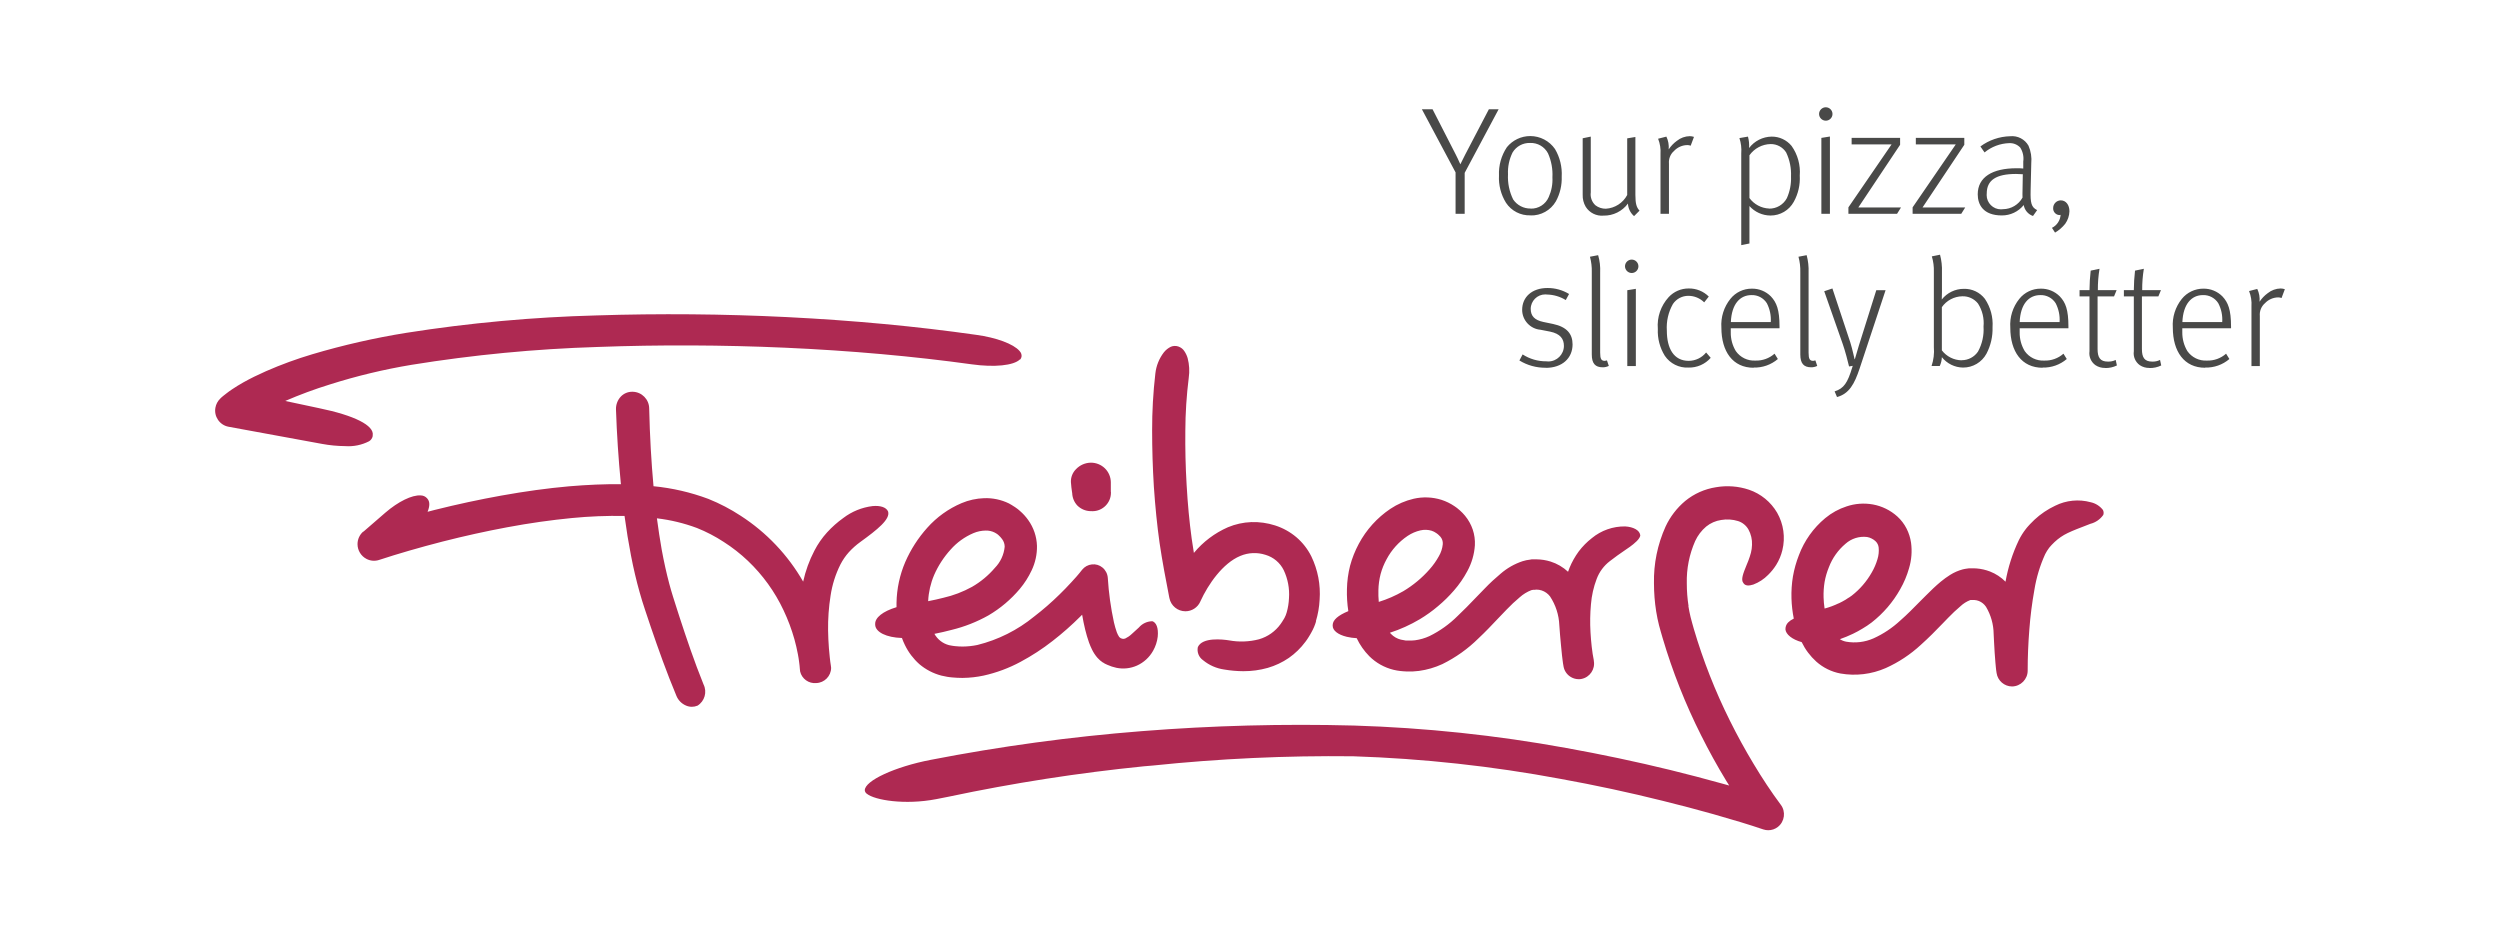 <svg xmlns="http://www.w3.org/2000/svg" width="100%" height="100%" viewBox="0 0 480 180" xml:space="preserve" style="fill-rule:evenodd;clip-rule:evenodd;stroke-linejoin:round;stroke-miterlimit:2;">    <g transform="matrix(1.766,0,0,1.766,37.633,18.035)">        <g id="FB_Logo_Claim_Farbig">            <g id="FB_Logo_Claim_Farbig-2">                <path id="Pfad_4" d="M18.18,47.58C17.786,47.924 17.56,48.422 17.56,48.945C17.56,49.626 17.943,50.251 18.55,50.56C18.974,50.777 19.469,50.813 19.92,50.66C21.96,49.99 24.27,49.32 26.79,48.67C29.18,48.06 31.54,47.54 33.79,47.12C36.3,46.65 38.61,46.33 40.85,46.11C42.757,45.924 44.674,45.848 46.59,45.88C46.8,47.44 47.03,48.84 47.29,50.18C47.57,51.63 47.88,52.93 48.22,54.14C48.32,54.48 48.41,54.81 48.51,55.13L48.82,56.09L49.45,57.97C50.26,60.34 51.16,62.88 52.23,65.44C52.425,65.918 52.803,66.3 53.28,66.5C53.479,66.586 53.693,66.63 53.91,66.63C54.116,66.631 54.32,66.59 54.51,66.51L54.52,66.51C55.301,66.029 55.589,65.02 55.18,64.2C54.17,61.71 53.3,59.11 52.58,56.91L52.31,56.07C52.01,55.13 51.69,54.16 51.45,53.24C51.15,52.11 50.88,50.9 50.63,49.54C50.44,48.46 50.27,47.35 50.11,46.14C51.597,46.315 53.057,46.668 54.46,47.19C55.482,47.598 56.46,48.107 57.38,48.71C58.317,49.308 59.194,49.995 60,50.76C61.616,52.297 62.932,54.121 63.88,56.14C64.36,57.155 64.755,58.209 65.06,59.29C65.21,59.83 65.34,60.39 65.44,60.93C65.49,61.21 65.54,61.48 65.57,61.75L65.62,62.16C65.63,62.28 65.65,62.44 65.65,62.51L65.68,62.79C65.863,63.586 66.617,64.129 67.43,64.05C68.321,64.027 69.043,63.291 69.05,62.4L69.02,62.14C68.98,61.89 68.93,61.56 68.9,61.22C68.86,60.91 68.83,60.58 68.81,60.26C68.76,59.61 68.73,58.96 68.72,58.33C68.702,57.065 68.792,55.8 68.99,54.55C69.165,53.371 69.526,52.226 70.06,51.16C70.308,50.676 70.617,50.225 70.98,49.82C71.36,49.404 71.782,49.029 72.24,48.7C74.05,47.39 75.52,46.23 75.24,45.39C75.04,44.94 74.41,44.73 73.55,44.81C72.398,44.952 71.304,45.397 70.38,46.1C69.737,46.56 69.143,47.086 68.61,47.67C68.065,48.27 67.601,48.939 67.23,49.66C66.677,50.721 66.267,51.851 66.01,53.02C64.352,50.131 62.027,47.679 59.23,45.87C58.121,45.141 56.942,44.525 55.71,44.03C53.788,43.312 51.782,42.848 49.74,42.65C49.5,40 49.34,37.24 49.27,34.2C49.266,33.214 48.466,32.4 47.48,32.38L47.39,32.38C46.937,32.385 46.504,32.573 46.19,32.9C45.832,33.28 45.641,33.788 45.66,34.31C45.75,36.99 45.93,39.67 46.18,42.27L46.2,42.43C44.44,42.41 42.59,42.49 40.55,42.66C38.21,42.87 35.8,43.2 33.18,43.67C30.85,44.09 28.41,44.61 25.94,45.23C25.69,45.29 25.45,45.35 25.21,45.42L25.18,45.42C25.43,44.8 25.43,44.32 25.16,44.01L25.11,43.95C24.935,43.759 24.689,43.65 24.43,43.65C23.49,43.58 21.98,44.32 20.58,45.53L18.19,47.6L18.18,47.58ZM89.59,28.89C89.672,28.804 89.727,28.697 89.75,28.58C89.784,28.366 89.717,28.148 89.57,27.99L89.53,27.94C88.87,27.18 87.02,26.49 84.81,26.19C78.28,25.26 71.55,24.63 64.22,24.26C57.33,23.92 50.38,23.86 43.55,24.08C36.63,24.261 29.728,24.892 22.89,25.97C19.43,26.525 16.009,27.303 12.65,28.3C10.937,28.809 9.257,29.423 7.62,30.14C6.71,30.54 5.9,30.94 5.15,31.36C4.7,31.61 4.31,31.86 3.93,32.11C3.7,32.26 3.5,32.41 3.32,32.55C3.2,32.64 3.1,32.72 3,32.8L2.83,32.94L2.74,33.02L2.62,33.14C2.353,33.402 2.175,33.742 2.11,34.11C1.933,35.064 2.568,35.995 3.52,36.18L13.71,38.05C14.538,38.203 15.378,38.283 16.22,38.29C17.119,38.356 18.019,38.172 18.82,37.76C19.019,37.637 19.16,37.438 19.21,37.21L19.21,37.13C19.41,36.05 17.22,34.95 13.36,34.16L9.7,33.38C11.28,32.696 12.895,32.099 14.54,31.59C17.452,30.666 20.426,29.951 23.44,29.45C30.128,28.368 36.879,27.72 43.65,27.51C50.39,27.26 57.25,27.29 64.05,27.59C71.18,27.91 78.01,28.52 84.36,29.4C86.8,29.74 88.89,29.53 89.57,28.87L89.59,28.89ZM99.46,43.26L99.46,42.21C99.452,41.641 99.218,41.097 98.81,40.7C98.405,40.309 97.863,40.09 97.3,40.09L97.29,40.09C96.676,40.097 96.091,40.353 95.67,40.8C95.3,41.17 95.101,41.677 95.12,42.2C95.14,42.58 95.2,43 95.24,43.28L95.26,43.4C95.277,43.903 95.476,44.383 95.82,44.75C96.201,45.129 96.713,45.347 97.25,45.36L97.34,45.36C97.384,45.363 97.428,45.364 97.472,45.364C98.569,45.364 99.472,44.462 99.472,43.364C99.472,43.333 99.471,43.301 99.47,43.27M79.6,55.14C79.646,54.162 79.866,53.2 80.25,52.3C80.693,51.289 81.298,50.357 82.04,49.54C82.723,48.766 83.57,48.154 84.52,47.75C84.944,47.57 85.399,47.475 85.86,47.47C86.2,47.461 86.537,47.537 86.84,47.69L87.06,47.82L87.1,47.85L87.17,47.9L87.25,47.97C87.395,48.099 87.526,48.243 87.64,48.4C87.821,48.639 87.919,48.93 87.92,49.23C87.836,50.096 87.458,50.908 86.85,51.53C86.147,52.353 85.308,53.05 84.37,53.59C83.391,54.13 82.34,54.531 81.25,54.78C80.73,54.91 80.18,55.04 79.59,55.15M103.93,57.33L103.92,57.33C103.376,57.35 102.864,57.597 102.51,58.01L102.16,58.33C102.02,58.47 101.87,58.6 101.72,58.73C101.519,58.921 101.289,59.079 101.04,59.2C100.931,59.251 100.807,59.261 100.69,59.23C100.565,59.203 100.453,59.137 100.37,59.04C100.264,58.881 100.177,58.71 100.11,58.53C99.987,58.179 99.884,57.822 99.8,57.46C99.454,55.863 99.23,54.241 99.13,52.61C99.098,52.173 98.888,51.768 98.55,51.49C98.23,51.224 97.814,51.1 97.4,51.15C96.984,51.194 96.602,51.403 96.34,51.73C95.94,52.25 95.48,52.76 95.16,53.1C94.75,53.55 94.32,53.99 93.88,54.42C93.01,55.276 92.088,56.077 91.12,56.82C89.318,58.294 87.21,59.35 84.95,59.91C84.427,60.019 83.894,60.076 83.36,60.08C83.099,60.081 82.839,60.068 82.58,60.04L82.39,60.02L82.19,59.99C82.08,59.97 81.99,59.95 81.87,59.93C81.194,59.755 80.62,59.31 80.28,58.7C80.94,58.57 81.55,58.43 82.15,58.27C83.553,57.929 84.902,57.397 86.16,56.69C87.448,55.933 88.597,54.962 89.56,53.82C90.076,53.205 90.509,52.526 90.85,51.8C91.248,50.967 91.447,50.053 91.43,49.13C91.397,48.123 91.067,47.149 90.48,46.33C90.219,45.96 89.914,45.624 89.57,45.33L89.42,45.2L89.28,45.09C89.191,45.018 89.097,44.951 89,44.89L88.99,44.89C88.793,44.756 88.589,44.633 88.38,44.52C87.543,44.113 86.62,43.917 85.69,43.95C84.844,43.977 84.01,44.16 83.23,44.49C81.804,45.097 80.53,46.012 79.5,47.17C78.51,48.274 77.703,49.53 77.11,50.89C76.508,52.294 76.186,53.802 76.16,55.33L76.16,55.8C74.67,56.25 73.81,56.94 73.84,57.64L73.84,57.72C73.88,58.52 75.07,59.1 76.75,59.15C76.842,59.409 76.948,59.663 77.07,59.91C77.453,60.704 77.99,61.415 78.65,62C79.344,62.587 80.161,63.011 81.04,63.24C81.25,63.29 81.48,63.34 81.67,63.37L81.95,63.41L82.24,63.44C82.58,63.47 82.92,63.49 83.25,63.49L83.39,63.49C84.14,63.48 84.887,63.396 85.62,63.24C87.026,62.929 88.383,62.424 89.65,61.74C90.869,61.087 92.03,60.331 93.12,59.48C94.189,58.651 95.204,57.756 96.16,56.8L96.34,56.62C96.44,57.18 96.54,57.71 96.67,58.23C96.786,58.71 96.926,59.184 97.09,59.65C97.187,59.912 97.297,60.169 97.42,60.42C97.577,60.741 97.776,61.04 98.01,61.31C98.183,61.505 98.382,61.677 98.6,61.82L98.62,61.82L98.81,61.94L99.09,62.07C99.401,62.211 99.726,62.318 100.06,62.39C100.813,62.547 101.597,62.463 102.3,62.15C103.039,61.817 103.652,61.256 104.05,60.55C104.322,60.073 104.496,59.546 104.56,59C104.65,58.06 104.41,57.43 103.92,57.31M121.75,57.34C121.982,56.576 122.12,55.787 122.16,54.99C122.278,53.368 121.968,51.744 121.26,50.28C120.865,49.485 120.314,48.778 119.64,48.2C118.956,47.62 118.164,47.182 117.31,46.91C116.48,46.644 115.611,46.523 114.74,46.55C113.863,46.582 112.999,46.772 112.19,47.11C110.756,47.739 109.489,48.694 108.49,49.9C108.39,49.3 108.32,48.8 108.25,48.34C108,46.52 107.82,44.61 107.7,42.5C107.58,40.5 107.54,38.52 107.56,36.63C107.567,34.704 107.691,32.781 107.93,30.87C108.035,30.153 107.995,29.421 107.81,28.72C107.731,28.449 107.609,28.193 107.45,27.96C107.307,27.74 107.096,27.572 106.85,27.48L106.77,27.45C106.51,27.369 106.23,27.383 105.98,27.49C105.689,27.632 105.432,27.837 105.23,28.09C104.714,28.76 104.392,29.559 104.3,30.4C104.061,32.458 103.945,34.528 103.95,36.6C103.95,38.58 104.01,40.63 104.14,42.72C104.29,44.91 104.49,46.9 104.76,48.82C105.06,50.84 105.42,52.73 105.81,54.73L105.83,54.82C105.994,55.646 106.726,56.246 107.568,56.246C108.261,56.246 108.892,55.84 109.18,55.21L109.2,55.16C110.05,53.3 111.63,51.02 113.53,50.23C114.402,49.86 115.379,49.818 116.28,50.11C117.144,50.365 117.863,50.971 118.26,51.78C118.705,52.725 118.901,53.768 118.83,54.81C118.808,55.338 118.725,55.862 118.58,56.37C118.522,56.578 118.442,56.779 118.34,56.97L118.22,57.17L118.13,57.31L118.11,57.35C118.05,57.44 117.98,57.54 117.92,57.63C117.346,58.432 116.518,59.017 115.57,59.29C114.508,59.566 113.399,59.607 112.32,59.41C111.64,59.3 109.41,59.04 108.92,60.14C108.805,60.682 109.026,61.242 109.48,61.56C110.143,62.109 110.947,62.462 111.8,62.58C112.484,62.697 113.176,62.757 113.87,62.76C114.766,62.764 115.658,62.643 116.52,62.4C117.336,62.163 118.109,61.799 118.81,61.32C119.5,60.837 120.108,60.246 120.61,59.57C120.736,59.407 120.853,59.236 120.96,59.06L121.13,58.78L121.26,58.55C121.482,58.162 121.657,57.749 121.78,57.32M128.59,55.21C128.552,54.791 128.538,54.37 128.55,53.95C128.563,53.359 128.643,52.772 128.79,52.2C128.941,51.639 129.16,51.099 129.44,50.59C129.983,49.568 130.77,48.696 131.73,48.05C132.153,47.767 132.624,47.563 133.12,47.45C133.523,47.357 133.944,47.371 134.34,47.49C134.522,47.55 134.694,47.638 134.85,47.75L135,47.86L135.1,47.95L135.29,48.14C135.482,48.364 135.575,48.656 135.55,48.95C135.505,49.408 135.362,49.852 135.13,50.25C134.848,50.763 134.509,51.242 134.12,51.68C133.296,52.617 132.331,53.42 131.26,54.06C130.413,54.549 129.514,54.941 128.58,55.23M157.01,47.94C156.94,47.44 156.28,47.07 155.37,47.02C154.055,47.004 152.776,47.454 151.76,48.29C151.222,48.709 150.741,49.196 150.33,49.74C149.926,50.291 149.59,50.889 149.33,51.52C149.28,51.65 149.23,51.79 149.17,51.95C148.627,51.443 147.978,51.064 147.27,50.84C146.784,50.689 146.279,50.608 145.77,50.6L145.21,50.6L145.05,50.63C144.772,50.659 144.497,50.716 144.23,50.8C143.351,51.091 142.539,51.554 141.84,52.16C141.241,52.658 140.67,53.189 140.13,53.75C139.79,54.09 139.46,54.44 139.14,54.77C138.46,55.48 137.82,56.14 137.16,56.76C136.269,57.648 135.239,58.385 134.11,58.94C133.609,59.172 133.077,59.327 132.53,59.4C132.268,59.43 132.004,59.44 131.74,59.43L131.54,59.43L131.33,59.39C131.219,59.377 131.109,59.357 131,59.33C130.589,59.23 130.214,59.015 129.92,58.71L129.8,58.58C130.935,58.212 132.025,57.719 133.05,57.11C133.38,56.91 133.74,56.68 134.07,56.44C134.4,56.2 134.72,55.96 135.03,55.69C135.656,55.169 136.238,54.597 136.77,53.98C137.332,53.338 137.819,52.633 138.22,51.88C138.694,51.014 138.974,50.055 139.04,49.07C139.07,48.494 138.992,47.917 138.81,47.37C138.624,46.82 138.339,46.308 137.97,45.86C137.799,45.652 137.612,45.458 137.41,45.28C137.31,45.19 137.23,45.12 137.1,45.02L136.99,44.94L136.82,44.82C136.385,44.525 135.91,44.293 135.41,44.13C134.432,43.824 133.39,43.783 132.39,44.01C131.484,44.221 130.623,44.593 129.85,45.11C128.413,46.077 127.236,47.382 126.42,48.91C126.012,49.667 125.693,50.469 125.47,51.3C125.261,52.128 125.147,52.977 125.13,53.83C125.107,54.633 125.158,55.436 125.28,56.23C124.15,56.7 123.6,57.19 123.58,57.73L123.58,57.81C123.57,58.33 124.15,58.79 125.11,59.02C125.465,59.103 125.826,59.154 126.19,59.17C126.533,59.896 126.996,60.558 127.56,61.13C128.288,61.855 129.201,62.367 130.2,62.61C130.444,62.669 130.691,62.712 130.94,62.74L131.27,62.77C131.39,62.77 131.5,62.79 131.61,62.79C132.061,62.81 132.513,62.79 132.96,62.73C133.839,62.611 134.695,62.361 135.5,61.99C136.953,61.276 138.281,60.331 139.43,59.19C140.19,58.48 140.88,57.75 141.55,57.04C141.87,56.7 142.18,56.38 142.49,56.06C142.941,55.587 143.418,55.139 143.92,54.72C144.29,54.39 144.717,54.129 145.18,53.95L145.39,53.91L145.56,53.91L145.72,53.89C145.917,53.888 146.113,53.919 146.3,53.98C146.662,54.1 146.979,54.326 147.21,54.63C147.826,55.561 148.176,56.644 148.22,57.76L148.3,58.82L148.4,59.92L148.51,61.03L148.58,61.6L148.62,61.9L148.68,62.25C148.759,62.694 149.016,63.088 149.39,63.34C149.664,63.528 149.988,63.629 150.32,63.63C150.428,63.634 150.535,63.624 150.64,63.6C151.542,63.419 152.139,62.534 151.97,61.63L151.97,61.58C151.88,61.15 151.8,60.62 151.74,60.08C151.68,59.56 151.64,59.04 151.61,58.53C151.55,57.514 151.567,56.494 151.66,55.48C151.735,54.539 151.944,53.613 152.28,52.73C152.567,51.96 153.067,51.288 153.72,50.79C154.26,50.36 154.82,49.98 155.31,49.64C155.51,49.5 155.71,49.37 155.89,49.24C156.33,48.92 157.07,48.34 157.02,47.93M162.27,55.68C162.142,54.863 162.079,54.037 162.08,53.21C162.04,51.628 162.351,50.057 162.99,48.61C163.267,48.006 163.673,47.47 164.18,47.04C164.651,46.656 165.218,46.407 165.82,46.32C166.434,46.214 167.065,46.255 167.66,46.44C168.133,46.594 168.533,46.918 168.78,47.35C169.063,47.863 169.198,48.445 169.17,49.03C169.162,49.32 169.122,49.609 169.05,49.89C168.98,50.15 168.89,50.43 168.77,50.75C168.71,50.9 168.65,51.05 168.59,51.19C168.21,52.13 167.93,52.81 168.23,53.17L168.28,53.24C168.46,53.47 168.82,53.5 169.31,53.34C169.917,53.112 170.466,52.753 170.92,52.29C171.256,51.963 171.551,51.597 171.8,51.2C172.108,50.706 172.335,50.166 172.47,49.6C172.808,48.221 172.604,46.763 171.9,45.53C171.214,44.356 170.127,43.468 168.84,43.03C167.684,42.644 166.451,42.552 165.25,42.76C164.024,42.95 162.871,43.465 161.91,44.25C161.001,45.012 160.27,45.964 159.77,47.04C158.897,48.977 158.466,51.085 158.51,53.21C158.511,54.231 158.591,55.251 158.75,56.26C158.84,56.81 158.94,57.3 159.06,57.77L159.25,58.46L159.45,59.15C160.526,62.791 161.924,66.328 163.63,69.72C164.47,71.4 165.39,73.07 166.37,74.68C166.47,74.85 166.58,75.02 166.69,75.19C166.44,75.12 166.19,75.05 165.93,74.98C164.11,74.47 162.22,73.98 160.32,73.51C156.56,72.59 152.75,71.79 148.98,71.11C141.365,69.724 133.657,68.908 125.92,68.67C118.208,68.465 110.49,68.668 102.8,69.28C95.104,69.886 87.448,70.927 79.87,72.4C75.98,73.15 72.7,74.67 72.71,75.71C72.725,75.865 72.81,76.005 72.94,76.09C73.79,76.78 77.07,77.33 80.48,76.67L81.85,76.4C88.852,74.917 95.929,73.816 103.05,73.1L104,73.02C111.245,72.264 118.527,71.927 125.81,72.01C133.382,72.257 140.923,73.079 148.37,74.47C152.07,75.14 155.81,75.94 159.49,76.86C161.36,77.32 163.21,77.81 164.99,78.31C167.14,78.92 168.86,79.44 170.39,79.96C170.564,80.019 170.746,80.049 170.93,80.05C171.311,80.053 171.681,79.926 171.98,79.69C172.726,79.109 172.866,78.02 172.29,77.27C172.08,76.99 171.81,76.62 171.53,76.22C171.29,75.88 171.03,75.5 170.78,75.12C170.29,74.38 169.81,73.62 169.35,72.85C168.42,71.31 167.55,69.72 166.76,68.13C165.163,64.925 163.851,61.585 162.84,58.15L162.66,57.51L162.49,56.87C162.4,56.5 162.32,56.1 162.25,55.67M178.59,55.38C178.099,55.618 177.587,55.809 177.06,55.95C176.998,55.546 176.961,55.139 176.95,54.73C176.934,54.171 176.971,53.612 177.06,53.06C177.159,52.508 177.316,51.968 177.53,51.45C177.905,50.464 178.524,49.59 179.33,48.91C179.97,48.336 180.827,48.066 181.68,48.17C181.855,48.199 182.024,48.257 182.18,48.34C182.329,48.413 182.468,48.507 182.59,48.62C182.788,48.802 182.913,49.052 182.94,49.32C182.981,49.744 182.936,50.173 182.81,50.58C182.66,51.091 182.449,51.581 182.18,52.04C181.631,53.007 180.897,53.856 180.02,54.54C179.914,54.623 179.804,54.699 179.69,54.77L179.67,54.77C179.58,54.84 179.45,54.92 179.34,54.99C179.09,55.14 178.84,55.27 178.59,55.39M207.33,45.24C206.998,44.807 206.523,44.505 205.99,44.39C204.701,44.038 203.326,44.174 202.13,44.77C201.306,45.158 200.547,45.67 199.88,46.29C199.69,46.47 199.55,46.61 199.4,46.77L199.19,47C199.1,47.09 199.03,47.19 198.94,47.3C198.646,47.676 198.391,48.082 198.18,48.51C197.495,49.944 197.007,51.465 196.73,53.03C196.252,52.545 195.676,52.166 195.04,51.92C194.578,51.742 194.093,51.631 193.6,51.59C193.36,51.572 193.12,51.568 192.88,51.58L192.73,51.58L192.51,51.61C192.39,51.63 192.23,51.65 192.08,51.69C191.596,51.821 191.135,52.023 190.71,52.29C190.358,52.512 190.021,52.755 189.7,53.02C189.11,53.51 188.6,54.01 188.1,54.51L187.5,55.11C186.74,55.88 186.03,56.61 185.28,57.26C184.424,58.056 183.445,58.708 182.38,59.19C181.445,59.604 180.407,59.729 179.4,59.55C179.159,59.502 178.928,59.411 178.72,59.28C179.207,59.11 179.685,58.913 180.15,58.69C180.502,58.521 180.846,58.334 181.18,58.13C181.35,58.03 181.48,57.94 181.69,57.81C181.8,57.74 182.03,57.58 182.18,57.46C183.442,56.474 184.496,55.247 185.28,53.85C185.692,53.132 186.015,52.366 186.24,51.57C186.512,50.67 186.587,49.722 186.46,48.79C186.382,48.253 186.216,47.733 185.97,47.25C185.718,46.757 185.379,46.313 184.97,45.94C184.22,45.263 183.295,44.809 182.3,44.63C181.351,44.462 180.374,44.534 179.46,44.84C178.609,45.115 177.818,45.549 177.13,46.12C175.843,47.188 174.857,48.574 174.27,50.14C173.977,50.886 173.759,51.66 173.62,52.45C173.488,53.246 173.435,54.053 173.46,54.86C173.483,55.592 173.567,56.321 173.71,57.04C173.19,57.3 172.92,57.58 172.84,57.92L172.82,58C172.69,58.54 173.25,59.13 174.2,59.48C174.31,59.52 174.43,59.56 174.57,59.6C174.958,60.403 175.498,61.123 176.16,61.72C176.901,62.379 177.806,62.825 178.78,63.01C180.445,63.304 182.161,63.098 183.71,62.42C185.112,61.79 186.403,60.935 187.53,59.89C188.38,59.13 189.15,58.35 189.89,57.58C190.09,57.37 190.29,57.16 190.49,56.96C190.918,56.514 191.368,56.09 191.84,55.69C192.145,55.405 192.501,55.181 192.89,55.03L192.91,55.03L192.93,55.02L193.34,55.02C193.512,55.029 193.68,55.067 193.84,55.13C194.154,55.259 194.422,55.478 194.61,55.76C195.141,56.65 195.427,57.664 195.44,58.7L195.49,59.7L195.55,60.74L195.63,61.8L195.68,62.34L195.71,62.62L195.76,62.96C195.882,63.791 196.6,64.415 197.44,64.42C198.38,64.41 199.147,63.63 199.14,62.69L199.14,62.64C199.14,61.26 199.2,59.74 199.32,58.24C199.428,56.788 199.612,55.343 199.87,53.91C200.086,52.574 200.479,51.272 201.04,50.04C201.163,49.798 201.307,49.567 201.47,49.35L201.58,49.22L201.75,49.03C201.83,48.94 201.95,48.83 202.06,48.72C202.483,48.321 202.965,47.99 203.49,47.74C204.14,47.43 204.79,47.19 205.36,46.97C205.57,46.89 205.76,46.82 205.95,46.74C206.521,46.597 207.022,46.252 207.36,45.77C207.42,45.6 207.41,45.412 207.33,45.25" style="fill:rgb(174,41,82);fill-rule:nonzero;"></path>                <path id="Pfad_5" d="M223.49,29.59L224.38,29.59L224.38,24.14C224.331,23.614 224.54,23.095 224.94,22.75C225.314,22.353 225.835,22.126 226.38,22.12C226.503,22.119 226.626,22.143 226.74,22.19L227.1,21.23C226.955,21.182 226.803,21.155 226.65,21.15C226.136,21.159 225.64,21.338 225.24,21.66C224.889,21.914 224.588,22.229 224.35,22.59C224.393,22.113 224.307,21.632 224.1,21.2L223.21,21.43C223.42,21.957 223.509,22.524 223.47,23.09L223.47,29.6L223.49,29.59ZM215.96,24.8C216.04,22.85 216.95,21.87 218.19,21.87C218.863,21.845 219.5,22.181 219.86,22.75C220.192,23.38 220.341,24.09 220.29,24.8L215.95,24.8L215.96,24.8ZM218.44,29.75C219.401,29.776 220.339,29.444 221.07,28.82L220.71,28.24C220.136,28.75 219.387,29.018 218.62,28.99C217.784,29.036 216.981,28.646 216.5,27.96C216.131,27.34 215.941,26.631 215.95,25.91L215.95,25.48L221.25,25.48L221.25,25.3C221.25,23.45 220.93,22.67 220.31,22.01C219.763,21.46 219.015,21.157 218.24,21.17C217.333,21.166 216.471,21.575 215.9,22.28C215.191,23.163 214.841,24.281 214.92,25.41C214.92,28.01 216.16,29.77 218.43,29.77M212.37,29.8C212.816,29.812 213.259,29.716 213.66,29.52L213.53,28.92C213.263,29.052 212.967,29.114 212.67,29.1C211.84,29.1 211.56,28.65 211.56,27.74L211.56,22.01L213.35,22.01L213.63,21.33L211.59,21.33C211.584,20.553 211.644,19.777 211.77,19.01L210.81,19.21C210.73,19.914 210.686,20.622 210.68,21.33L209.6,21.33L209.6,22.01L210.68,22.01L210.68,27.97C210.595,28.558 210.846,29.146 211.33,29.49C211.638,29.694 212.001,29.798 212.37,29.79M207.55,29.8C207.996,29.812 208.439,29.716 208.84,29.52L208.71,28.92C208.443,29.052 208.147,29.114 207.85,29.1C207.02,29.1 206.74,28.65 206.74,27.74L206.74,22.01L208.53,22.01L208.81,21.33L206.77,21.33C206.764,20.553 206.824,19.777 206.95,19.01L205.99,19.21C205.91,19.914 205.866,20.622 205.86,21.33L204.78,21.33L204.78,22.01L205.86,22.01L205.86,27.97C205.775,28.558 206.026,29.146 206.51,29.49C206.818,29.694 207.181,29.798 207.55,29.79M198.27,24.8C198.35,22.85 199.26,21.87 200.51,21.87C201.183,21.845 201.82,22.181 202.18,22.75C202.507,23.381 202.656,24.09 202.61,24.8L198.27,24.8ZM200.76,29.75C201.721,29.776 202.659,29.444 203.39,28.82L203.03,28.24C202.456,28.75 201.707,29.018 200.94,28.99C200.104,29.036 199.301,28.646 198.82,27.96C198.447,27.342 198.256,26.631 198.27,25.91L198.27,25.48L203.57,25.48L203.57,25.3C203.57,23.45 203.26,22.67 202.63,22.01C202.083,21.46 201.335,21.157 200.56,21.17C199.655,21.164 198.795,21.573 198.23,22.28C197.521,23.163 197.171,24.281 197.25,25.41C197.25,28.01 198.49,29.77 200.76,29.77M191.96,28.96C191.116,28.949 190.323,28.55 189.81,27.88L189.81,23.18C190.318,22.455 191.145,22.016 192.03,22C192.693,21.977 193.328,22.27 193.74,22.79C194.214,23.533 194.425,24.413 194.34,25.29C194.402,26.235 194.194,27.179 193.74,28.01C193.344,28.598 192.679,28.951 191.97,28.95M192.11,29.75C193.172,29.757 194.155,29.175 194.66,28.24C195.126,27.353 195.353,26.361 195.32,25.36C195.393,24.27 195.101,23.186 194.49,22.28C193.946,21.571 193.093,21.165 192.2,21.19C191.265,21.188 190.379,21.616 189.8,22.35C189.8,22.25 189.82,21.85 189.82,21.52L189.82,19.38C189.846,18.74 189.775,18.099 189.61,17.48L188.72,17.66C188.885,18.208 188.959,18.778 188.94,19.35L188.94,27.53C188.998,28.223 188.913,28.921 188.69,29.58L189.58,29.58C189.721,29.279 189.799,28.952 189.81,28.62C190.368,29.322 191.213,29.738 192.11,29.75M178.39,32.96C179.73,32.61 180.31,31.52 180.86,29.88L183.69,21.34L182.68,21.34L180.78,27.38C180.62,27.91 180.4,28.64 180.35,28.84L180.32,28.84C180.3,28.79 180.1,27.8 179.86,27.03L177.91,21.15L177.02,21.45L179.04,27.21C179.26,27.81 179.65,29.28 179.72,29.63L180.12,29.56L180.07,29.72C179.56,31.41 179.16,32.02 178.15,32.34L178.41,32.95L178.39,32.96ZM175.58,29.72C175.816,29.727 176.049,29.675 176.26,29.57L176.06,28.97L175.83,29.02C175.45,29.02 175.32,28.82 175.32,28.13L175.32,19.42C175.346,18.783 175.275,18.146 175.11,17.53L174.22,17.7C174.37,18.25 174.437,18.82 174.42,19.39L174.42,28.33C174.42,29.31 174.8,29.72 175.6,29.72M166.87,24.8C166.95,22.85 167.86,21.87 169.11,21.87C169.783,21.845 170.42,22.181 170.78,22.75C171.107,23.381 171.256,24.09 171.21,24.8L166.87,24.8ZM169.35,29.75C170.311,29.776 171.249,29.444 171.98,28.82L171.62,28.24C171.046,28.75 170.297,29.018 169.53,28.99C168.694,29.036 167.891,28.646 167.41,27.96C167.037,27.342 166.846,26.631 166.86,25.91L166.86,25.48L172.16,25.48L172.16,25.3C172.16,23.45 171.84,22.67 171.22,22.01C170.673,21.46 169.925,21.157 169.15,21.17C168.245,21.164 167.385,21.573 166.82,22.28C166.111,23.163 165.761,24.281 165.84,25.41C165.84,28.01 167.08,29.77 169.35,29.77M162.26,29.75C163.184,29.774 164.072,29.385 164.68,28.69L164.18,28.11C163.718,28.681 163.024,29.015 162.29,29.02C160.65,29.02 159.91,27.65 159.91,25.74C159.842,24.73 160.071,23.721 160.57,22.84C160.947,22.278 161.583,21.943 162.26,21.95C162.901,21.952 163.516,22.207 163.97,22.66L164.47,22.03C163.89,21.452 163.099,21.135 162.28,21.15C161.457,21.146 160.67,21.487 160.11,22.09C159.252,23.028 158.824,24.283 158.93,25.55C158.881,26.578 159.147,27.596 159.69,28.47C160.262,29.317 161.239,29.804 162.26,29.75M155.61,29.59L156.54,29.59L156.54,21.19L155.61,21.34L155.61,29.59ZM156.09,19.47C156.49,19.47 156.82,19.14 156.82,18.74C156.82,18.34 156.49,18.01 156.09,18.01C155.69,18.01 155.36,18.34 155.36,18.74C155.362,19.14 155.69,19.468 156.09,19.47M152.92,29.72C153.156,29.727 153.389,29.675 153.6,29.57L153.4,28.97L153.17,29.02C152.79,29.02 152.66,28.82 152.66,28.13L152.66,19.42C152.692,18.782 152.618,18.143 152.44,17.53L151.55,17.7C151.7,18.25 151.767,18.82 151.75,19.39L151.75,28.33C151.75,29.31 152.13,29.72 152.93,29.72M146.75,29.78C148.52,29.78 149.66,28.74 149.66,27.23C149.66,26.1 149.05,25.33 147.54,25.01L146.48,24.79C145.55,24.59 145.11,24.16 145.11,23.37C145.112,22.506 145.824,21.796 146.688,21.796C146.759,21.796 146.83,21.8 146.9,21.81C147.614,21.828 148.312,22.035 148.92,22.41L149.28,21.75C148.572,21.319 147.758,21.094 146.93,21.1C145.24,21.1 144.18,22.09 144.18,23.47C144.178,24.598 145.055,25.55 146.18,25.64L147.21,25.84C148.32,26.07 148.72,26.62 148.72,27.4C148.715,28.326 147.952,29.085 147.026,29.085C146.95,29.085 146.875,29.08 146.8,29.07C145.889,29.077 144.995,28.816 144.23,28.32L143.88,28.98C144.743,29.508 145.738,29.782 146.75,29.77" style="fill:rgb(73,73,72);fill-rule:nonzero;"></path>                <path id="Pfad_6" d="M202.11,15.08C202.536,14.831 202.913,14.506 203.22,14.12C203.505,13.722 203.665,13.249 203.68,12.76C203.68,12.07 203.3,11.57 202.74,11.57C202.282,11.574 201.908,11.952 201.91,12.41C201.887,12.798 202.182,13.139 202.57,13.17L202.72,13.15C202.68,13.753 202.321,14.291 201.78,14.56L202.11,15.07L202.11,15.08ZM196.46,12.53C196.383,12.542 196.306,12.547 196.229,12.547C195.379,12.547 194.68,11.848 194.68,10.998C194.68,10.939 194.683,10.879 194.69,10.82C194.69,9.38 195.7,8.7 197.87,8.7C198.12,8.7 198.42,8.72 198.61,8.73C198.61,9.01 198.58,10.15 198.58,10.49C198.58,10.62 198.56,11.17 198.58,11.27C198.153,12.041 197.341,12.523 196.46,12.53M199.71,13.28L200.17,12.63C199.52,12.32 199.43,11.82 199.46,10.51L199.53,7.55C199.596,6.895 199.493,6.234 199.23,5.63C198.829,4.92 198.041,4.514 197.23,4.6C196.065,4.629 194.937,5.017 194,5.71L194.45,6.36C195.205,5.739 196.143,5.384 197.12,5.35C197.574,5.323 198.018,5.499 198.33,5.83C198.619,6.281 198.736,6.82 198.66,7.35L198.66,8.11C198.418,8.084 198.174,8.074 197.93,8.08C195.31,8.08 193.71,9.04 193.71,10.91C193.71,12.02 194.29,13.21 196.33,13.21C197.254,13.216 198.131,12.8 198.71,12.08C198.801,12.632 199.19,13.091 199.72,13.27M186.64,13.03L191.92,13.03L192.35,12.34L187.71,12.34L192.25,5.53L192.25,4.78L186.98,4.78L186.98,5.49L191.32,5.49L186.63,12.33L186.63,13.02L186.64,13.03ZM179.66,13.03L184.94,13.03L185.37,12.34L180.73,12.34L185.27,5.53L185.27,4.78L180,4.78L180,5.49L184.34,5.49L179.65,12.33L179.65,13.02L179.66,13.03ZM176.71,13.03L177.64,13.03L177.64,4.63L176.71,4.78L176.71,13.03ZM177.19,2.91C177.59,2.91 177.92,2.58 177.92,2.18C177.92,1.78 177.59,1.45 177.19,1.45C176.79,1.45 176.46,1.78 176.46,2.18C176.462,2.58 176.79,2.908 177.19,2.91M171.03,12.46C170.181,12.425 169.393,12.005 168.89,11.32L168.89,6.67C169.42,5.922 170.274,5.469 171.19,5.45C171.872,5.439 172.513,5.784 172.88,6.36C173.27,7.176 173.452,8.076 173.41,8.98C173.443,9.787 173.289,10.592 172.96,11.33C172.58,12.044 171.828,12.485 171.02,12.47M168,16.44L168.89,16.26L168.89,12.19C169.473,12.842 170.306,13.217 171.18,13.22C172.231,13.225 173.204,12.652 173.71,11.73C174.193,10.861 174.418,9.872 174.36,8.88C174.452,7.732 174.137,6.588 173.47,5.65C172.937,5.002 172.138,4.631 171.3,4.64C170.337,4.656 169.433,5.114 168.85,5.88C168.88,5.463 168.839,5.044 168.73,4.64L167.8,4.8C167.977,5.334 168.045,5.899 168,6.46L168,16.45L168,16.44ZM159.24,13.03L160.14,13.03L160.14,7.58C160.091,7.054 160.3,6.535 160.7,6.19C161.074,5.793 161.595,5.566 162.14,5.56C162.263,5.559 162.386,5.583 162.5,5.63L162.86,4.67C162.715,4.622 162.563,4.595 162.41,4.59C161.896,4.599 161.4,4.778 161,5.1C160.649,5.354 160.348,5.669 160.11,6.03C160.153,5.553 160.067,5.072 159.86,4.64L158.96,4.87C159.17,5.397 159.259,5.964 159.22,6.53L159.22,13.04L159.24,13.03ZM156.34,13.29L156.94,12.69C156.62,12.34 156.49,11.96 156.49,10.97L156.49,4.68L155.6,4.83L155.6,10.99C155.138,11.855 154.259,12.42 153.28,12.48C152.873,12.487 152.475,12.356 152.15,12.11C151.757,11.754 151.566,11.225 151.64,10.7L151.64,4.64L150.76,4.82L150.76,10.96C150.743,11.419 150.858,11.874 151.09,12.27C151.503,12.93 152.255,13.302 153.03,13.23C154.072,13.248 155.061,12.759 155.68,11.92C155.706,12.444 155.944,12.935 156.34,13.28M145.1,12.46C144.34,12.474 143.624,12.1 143.2,11.47C142.784,10.623 142.591,9.683 142.64,8.74C142.6,7.917 142.773,7.097 143.14,6.36C143.54,5.699 144.268,5.305 145.04,5.33C145.853,5.296 146.615,5.738 146.99,6.46C147.354,7.276 147.518,8.168 147.47,9.06C147.51,9.798 147.373,10.535 147.07,11.21C146.738,11.995 145.952,12.498 145.1,12.47M145.08,13.21C146.216,13.249 147.283,12.655 147.85,11.67C148.297,10.849 148.514,9.924 148.48,8.99C148.539,7.94 148.285,6.896 147.75,5.99C147.14,5.108 146.133,4.58 145.06,4.58C144.075,4.58 143.141,5.025 142.52,5.79C141.913,6.699 141.612,7.778 141.66,8.87C141.606,9.911 141.872,10.944 142.42,11.83C143.008,12.722 144.023,13.243 145.09,13.2M136.94,13.03L137.93,13.03L137.93,8.58L141.62,1.67L140.56,1.67L137.99,6.59L137.46,7.65C137.3,7.3 137.05,6.74 136.96,6.59L134.44,1.67L133.28,1.67L136.94,8.53L136.94,13.03Z" style="fill:rgb(73,73,72);fill-rule:nonzero;"></path>            </g>        </g>    </g></svg>